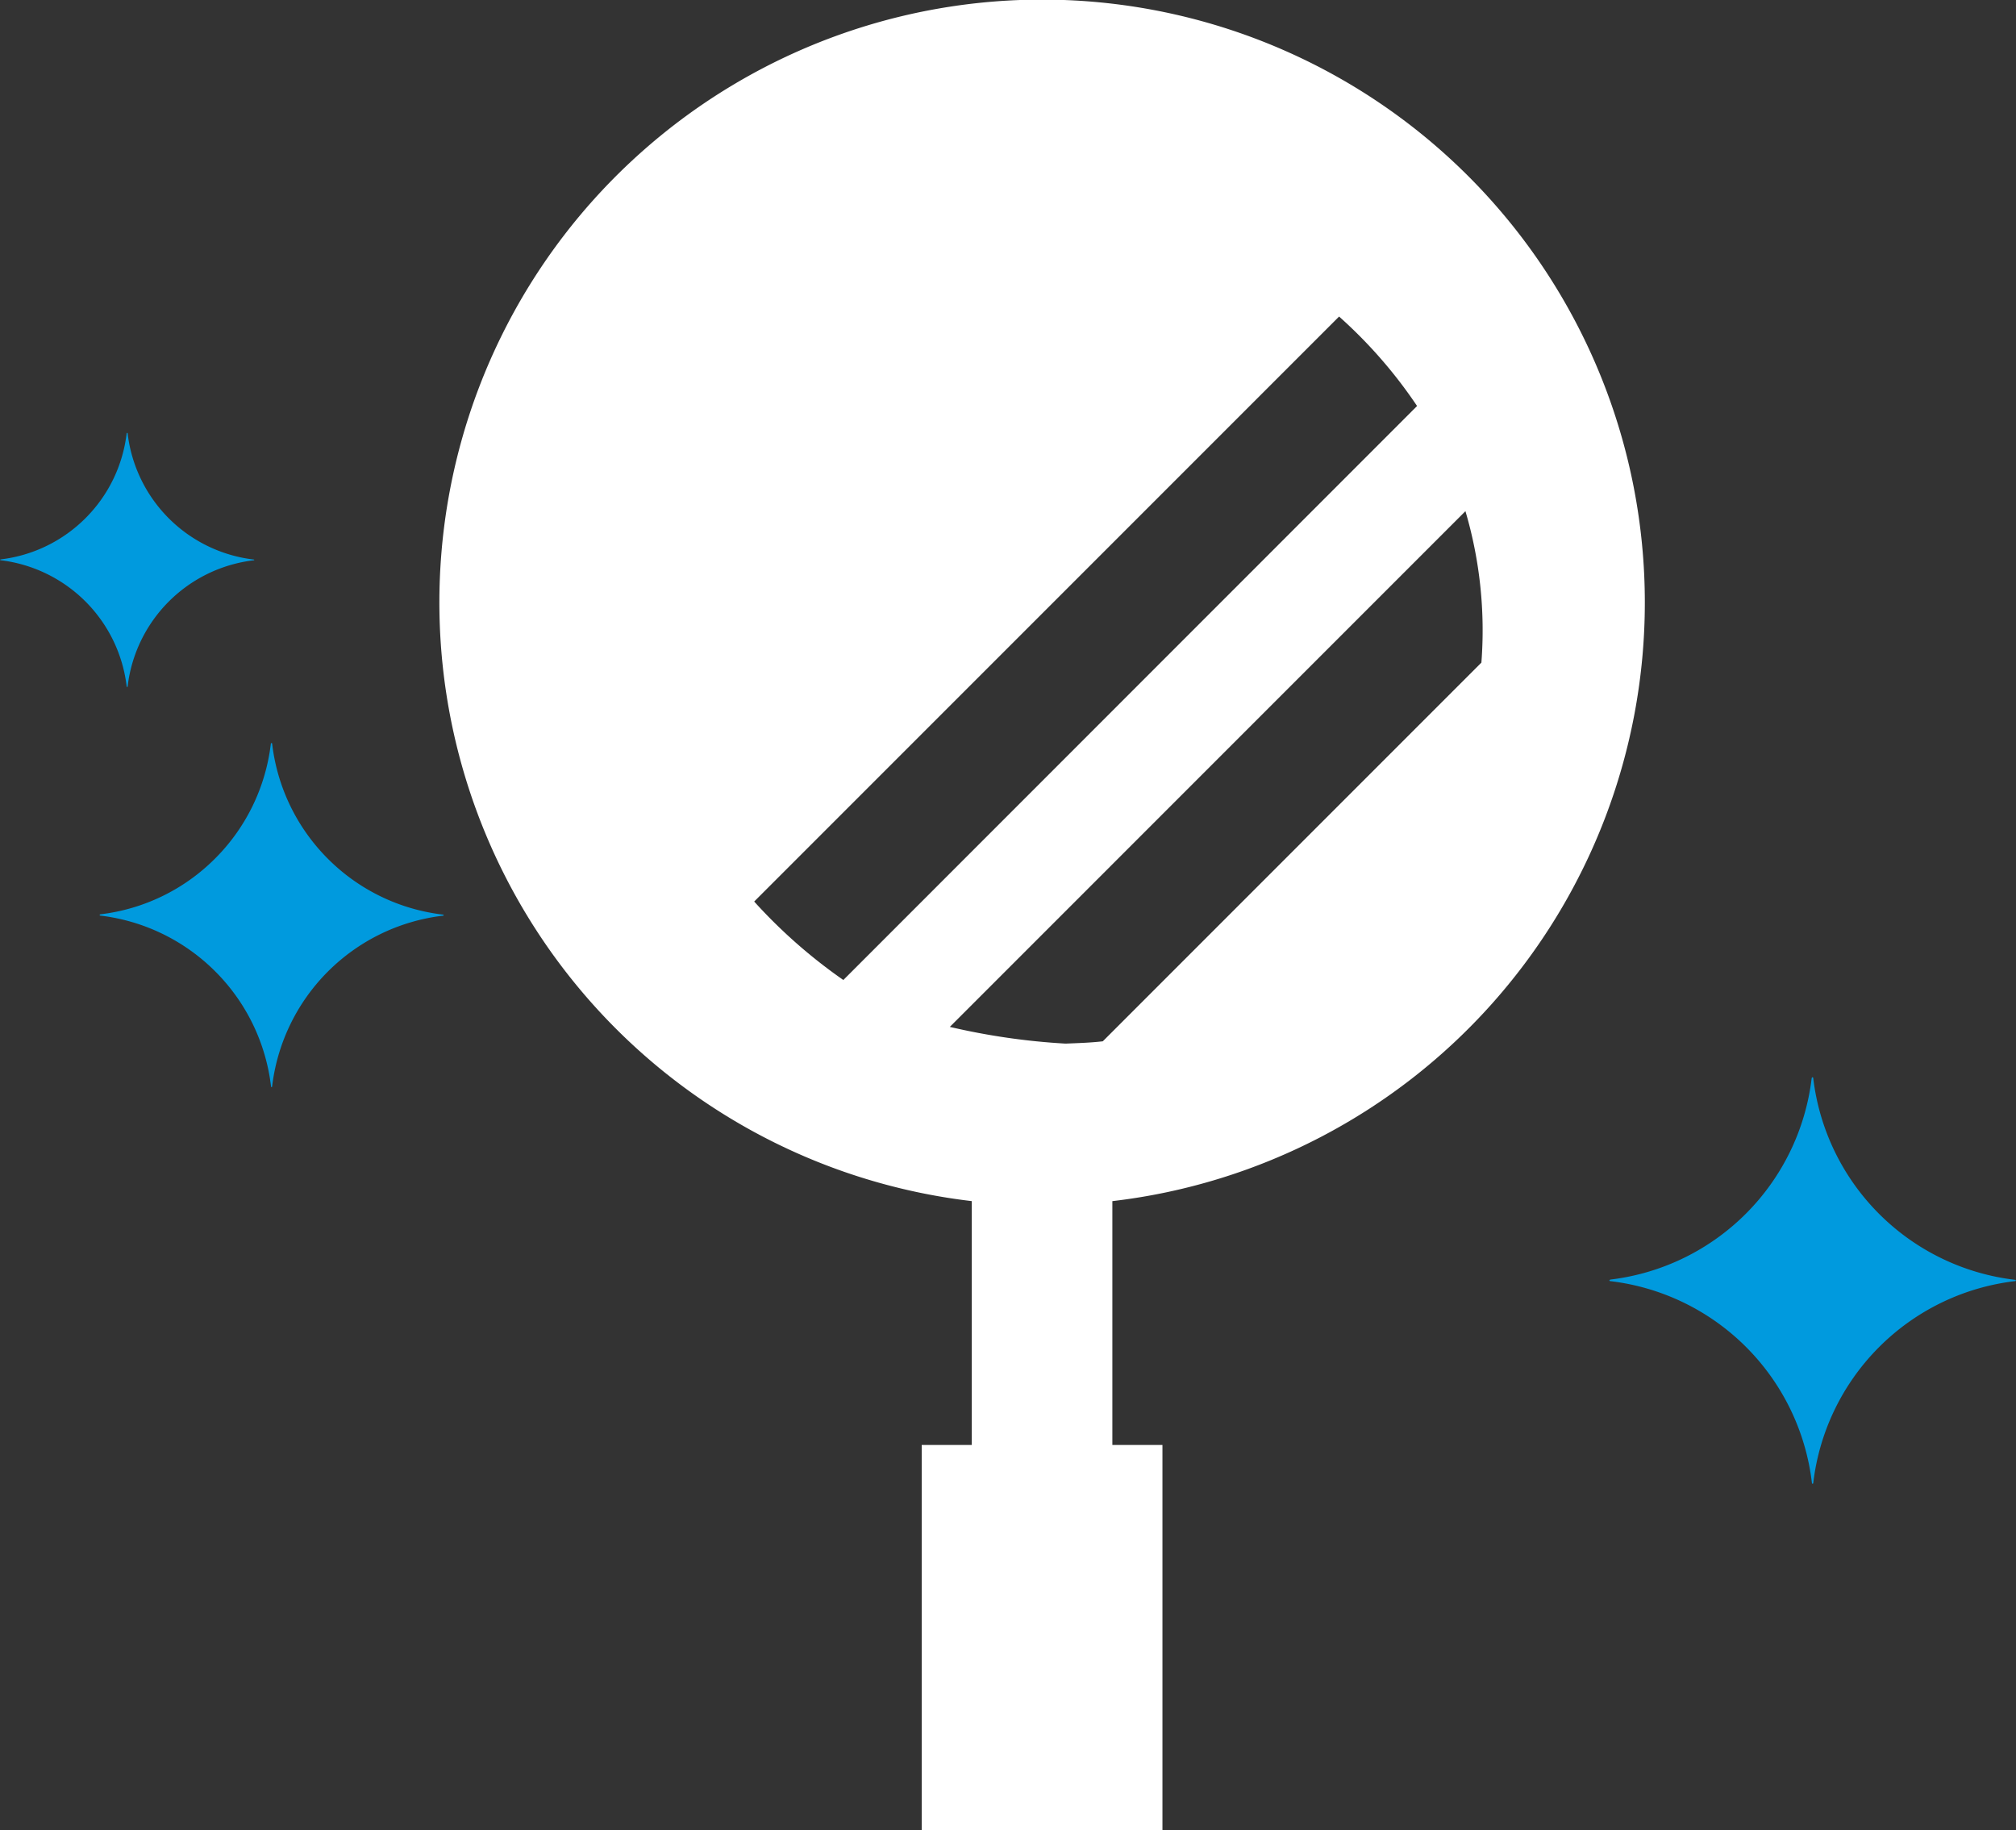 <svg xmlns="http://www.w3.org/2000/svg" width="112.018" height="101.678" viewBox="0 0 112.018 101.678">
  <rect x="0" y="0" width="112.018" height="101.678" fill="#333333" stroke="none"/>
  <g id="Layer_3" transform="translate(-0.01 -2.224)">
    <g id="Group_1114" data-name="Group 1114" transform="translate(0.01 2.224)">
      <path id="Path_9147" data-name="Path 9147" d="M15.07,26.339a10.825,10.825,0,0,1-3.1-6.411l-.026-.026-.042.035a10.808,10.808,0,0,1-3.1,6.39,10.8,10.8,0,0,1-6.385,3.1l-.037.04.028.028A10.85,10.85,0,0,1,8.813,32.6a10.817,10.817,0,0,1,3.1,6.406l.03.028.026-.028A10.849,10.849,0,0,1,21.483,29.5l.023-.028-.026-.028A10.816,10.816,0,0,1,15.07,26.339Z" transform="translate(3.149 21.37)" fill="#009ade"/>
      <path id="Path_9148" data-name="Path 9148" d="M7.077,26.651,7.1,26.63a8.008,8.008,0,0,1,7.025-7.025l.016-.019-.016-.019A8,8,0,0,1,7.1,12.543l-.019-.021-.033.028a7.978,7.978,0,0,1-2.288,4.718,7.994,7.994,0,0,1-4.718,2.29l-.028.026.021.019A8.027,8.027,0,0,1,4.763,21.9a8.006,8.006,0,0,1,2.288,4.732Z" transform="translate(-0.01 11.52)" fill="#009ade"/>
      <path id="Path_9149" data-name="Path 9149" d="M60.876,39.12A12.806,12.806,0,0,1,49.642,27.889l-.033-.033-.049.042a12.8,12.8,0,0,1-11.2,11.208l-.047.049.033.033A12.794,12.794,0,0,1,49.574,50.422l.037.033.033-.033A12.8,12.8,0,0,1,60.878,39.188l.033-.033Z" transform="translate(51.107 31.984)" fill="#009ade"/>
      <path id="Path_9150" data-name="Path 9150" d="M77.447,35.711a33.49,33.49,0,1,0-37.4,33.242V82.5H37.267V103.9H50.644V82.5H47.861V68.954A33.477,33.477,0,0,0,77.447,35.711ZM27.959,52.31l32.5-32.5a26.252,26.252,0,0,1,4.333,4.97L32.913,56.669A29.023,29.023,0,0,1,27.959,52.31Zm19.37,7.765c-.684.079-1.377.1-2.071.128a37.567,37.567,0,0,1-6.429-.929l28.65-28.652a23.411,23.411,0,0,1,.887,8.414Z" transform="translate(13.947 -2.224)" fill="#fff"/>
    </g>
  </g>
</svg>
